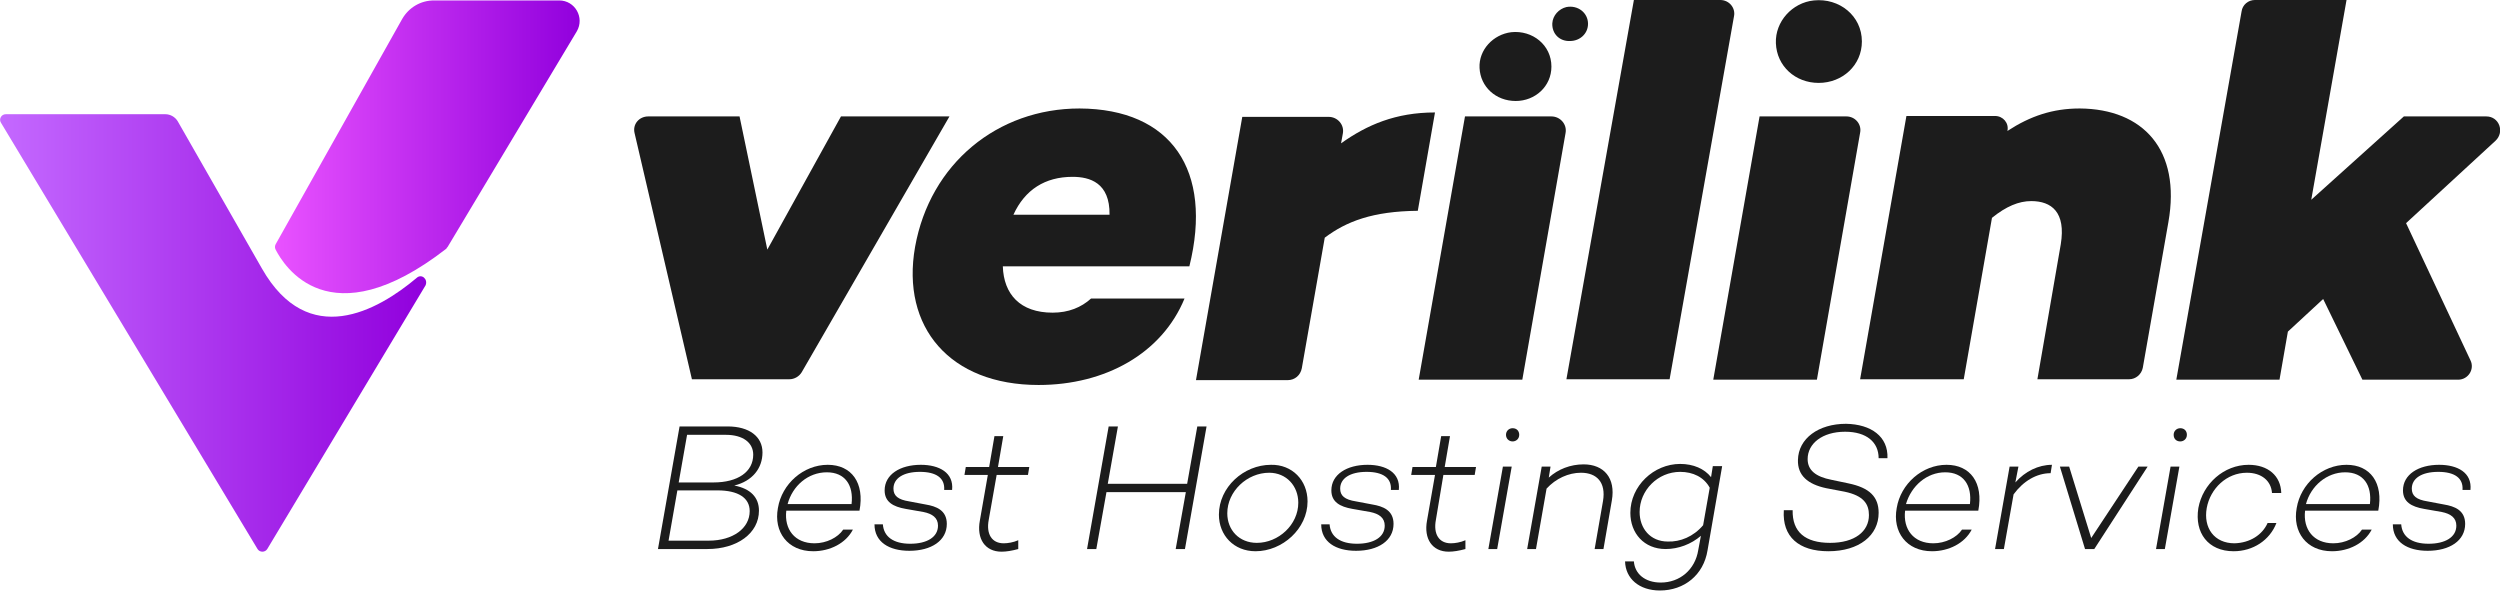 <?xml version="1.0" encoding="utf-8"?>
<!-- Generator: Adobe Illustrator 24.1.1, SVG Export Plug-In . SVG Version: 6.00 Build 0)  -->
<svg version="1.1" id="Layer_1" xmlns="http://www.w3.org/2000/svg" xmlns:xlink="http://www.w3.org/1999/xlink" x="0px" y="0px"
	 viewBox="0 0 56.69 13.4" style="enable-background:new 0 0 56.69 13.4;" xml:space="preserve">
<style type="text/css">
	.st0{fill:#1C1C1C;}
	.st1{fill:url(#SVGID_1_);}
	.st2{fill:url(#SVGID_2_);}
</style>
<g>
	<path class="st0" d="M17.21,11.58c0,0.51-0.49,0.87-1.17,0.87h-1.12l0.49-2.78h1.09c0.49,0,0.79,0.23,0.79,0.59
		c0,0.36-0.23,0.65-0.64,0.75C17.02,11.08,17.21,11.28,17.21,11.58z M17,11.59c0-0.3-0.26-0.47-0.73-0.47h-0.91l-0.2,1.14h0.91
		C16.62,12.26,17,11.98,17,11.59z M15.39,10.94h0.79c0.55,0,0.9-0.24,0.9-0.63c0-0.27-0.23-0.45-0.62-0.45h-0.88L15.39,10.94z"/>
	<path class="st0" d="M17.83,11.58c-0.05,0.42,0.19,0.74,0.64,0.74c0.27,0,0.53-0.13,0.65-0.31h0.22c-0.16,0.31-0.52,0.49-0.9,0.49
		c-0.58,0-0.9-0.44-0.8-0.98c0.09-0.55,0.58-0.98,1.13-0.98c0.54,0,0.84,0.41,0.72,1.04H17.83z M17.86,11.43h1.45
		c0.05-0.43-0.15-0.72-0.56-0.72C18.32,10.71,17.97,11.02,17.86,11.43z"/>
	<path class="st0" d="M20.64,12.33c0.38,0,0.63-0.15,0.63-0.41c0-0.18-0.13-0.27-0.33-0.31l-0.4-0.07
		c-0.29-0.05-0.48-0.16-0.48-0.42c0-0.36,0.35-0.58,0.82-0.58c0.42,0,0.75,0.18,0.71,0.57h-0.18c0.02-0.27-0.18-0.41-0.55-0.41
		c-0.38,0-0.6,0.15-0.6,0.38c0,0.16,0.1,0.25,0.36,0.29l0.37,0.07c0.24,0.04,0.48,0.13,0.48,0.44c0,0.38-0.35,0.61-0.85,0.61
		c-0.46,0-0.79-0.2-0.79-0.6h0.19C20.04,12.17,20.26,12.33,20.64,12.33z"/>
	<path class="st0" d="M22.42,11.79c-0.06,0.32,0.07,0.53,0.34,0.53c0.09,0,0.22-0.02,0.33-0.07l0,0.2
		c-0.15,0.04-0.27,0.06-0.38,0.06c-0.37,0-0.57-0.29-0.49-0.71l0.18-1.03h-0.53l0.03-0.18h0.53l0.12-0.7h0.2l-0.12,0.7h0.71
		l-0.03,0.18H22.6L22.42,11.79z"/>
	<path class="st0" d="M27.36,9.67l-0.49,2.78h-0.21l0.23-1.29h-1.8l-0.23,1.29h-0.21l0.49-2.78h0.21l-0.23,1.3h1.8l0.23-1.3H27.36z"
		/>
	<path class="st0" d="M29.65,11.37c0,0.62-0.57,1.13-1.18,1.13c-0.49,0-0.83-0.36-0.83-0.83c0-0.62,0.56-1.13,1.18-1.13
		C29.3,10.53,29.65,10.89,29.65,11.37z M29.44,11.4c0-0.38-0.27-0.68-0.66-0.68c-0.5,0-0.95,0.42-0.95,0.92
		c0,0.38,0.27,0.67,0.67,0.67C28.99,12.31,29.44,11.9,29.44,11.4z"/>
	<path class="st0" d="M30.77,12.33c0.38,0,0.63-0.15,0.63-0.41c0-0.18-0.13-0.27-0.33-0.31l-0.4-0.07
		c-0.29-0.05-0.48-0.16-0.48-0.42c0-0.36,0.35-0.58,0.82-0.58c0.42,0,0.75,0.18,0.71,0.57h-0.18c0.02-0.27-0.18-0.41-0.55-0.41
		c-0.38,0-0.6,0.15-0.6,0.38c0,0.16,0.1,0.25,0.36,0.29l0.37,0.07c0.24,0.04,0.48,0.13,0.48,0.44c0,0.38-0.35,0.61-0.85,0.61
		c-0.46,0-0.79-0.2-0.79-0.6h0.19C30.17,12.17,30.39,12.33,30.77,12.33z"/>
	<path class="st0" d="M32.56,11.79c-0.06,0.32,0.07,0.53,0.34,0.53c0.09,0,0.22-0.02,0.33-0.07l0,0.2
		c-0.15,0.04-0.27,0.06-0.38,0.06c-0.37,0-0.57-0.29-0.49-0.71l0.18-1.03H32l0.03-0.18h0.53l0.12-0.7h0.2l-0.12,0.7h0.71l-0.03,0.18
		h-0.71L32.56,11.79z"/>
	<path class="st0" d="M34.28,10.58l-0.33,1.87h-0.2l0.33-1.87H34.28z M34.15,9.86c0-0.09,0.07-0.15,0.15-0.15
		c0.09,0,0.15,0.06,0.15,0.15c0,0.09-0.07,0.15-0.15,0.15C34.22,10.01,34.15,9.95,34.15,9.86z"/>
	<path class="st0" d="M36.55,11.35l-0.19,1.1h-0.2l0.19-1.09c0.07-0.42-0.14-0.64-0.5-0.64c-0.28,0-0.57,0.13-0.78,0.36l-0.24,1.37
		h-0.2l0.33-1.87h0.2l-0.04,0.25c0.21-0.19,0.49-0.3,0.79-0.3C36.37,10.53,36.64,10.84,36.55,11.35z"/>
	<path class="st0" d="M39.05,10.58l-0.33,1.9c-0.09,0.56-0.53,0.91-1.08,0.91c-0.47,0-0.78-0.27-0.79-0.66h0.2
		c0.02,0.28,0.25,0.48,0.61,0.48c0.43,0,0.78-0.29,0.85-0.74l0.06-0.32c-0.22,0.19-0.51,0.3-0.8,0.3c-0.49,0-0.8-0.36-0.8-0.82
		c0-0.61,0.53-1.11,1.13-1.11c0.3,0,0.55,0.11,0.7,0.3l0.04-0.25H39.05z M38.62,11.91l0.15-0.85c-0.13-0.24-0.38-0.36-0.67-0.36
		c-0.51,0-0.92,0.42-0.92,0.91c0,0.37,0.24,0.67,0.64,0.67C38.1,12.29,38.4,12.17,38.62,11.91z"/>
	<path class="st0" d="M42.8,10.39h-0.2c0-0.36-0.27-0.6-0.76-0.6c-0.52,0-0.85,0.27-0.85,0.62c0,0.25,0.18,0.4,0.54,0.47l0.38,0.08
		c0.49,0.1,0.69,0.31,0.69,0.67c0,0.51-0.44,0.87-1.14,0.87c-0.67,0-1.05-0.33-1.01-0.93h0.2c-0.01,0.49,0.28,0.74,0.85,0.74
		c0.56,0,0.88-0.26,0.88-0.63c0-0.25-0.12-0.44-0.55-0.53l-0.42-0.08c-0.42-0.09-0.65-0.29-0.64-0.64c0.01-0.49,0.47-0.82,1.09-0.82
		C42.43,9.62,42.82,9.9,42.8,10.39z"/>
	<path class="st0" d="M43.2,11.58c-0.05,0.42,0.19,0.74,0.64,0.74c0.27,0,0.53-0.13,0.65-0.31h0.22c-0.16,0.31-0.52,0.49-0.9,0.49
		c-0.58,0-0.9-0.44-0.8-0.98c0.09-0.55,0.58-0.98,1.13-0.98c0.54,0,0.84,0.41,0.72,1.04H43.2z M43.22,11.43h1.45
		c0.05-0.43-0.15-0.72-0.56-0.72C43.69,10.71,43.34,11.02,43.22,11.43z"/>
	<path class="st0" d="M46.53,10.54l-0.03,0.19c-0.32,0-0.62,0.18-0.84,0.48l-0.22,1.24h-0.2l0.33-1.87h0.2l-0.07,0.36
		C45.92,10.69,46.22,10.54,46.53,10.54z"/>
	<path class="st0" d="M48.7,10.58l-1.21,1.87h-0.21l-0.57-1.87h0.21l0.5,1.62l1.07-1.62H48.7z"/>
	<path class="st0" d="M49.42,10.58l-0.33,1.87h-0.2l0.33-1.87H49.42z M49.29,9.86c0-0.09,0.07-0.15,0.15-0.15
		c0.09,0,0.15,0.06,0.15,0.15c0,0.09-0.07,0.15-0.15,0.15C49.35,10.01,49.29,9.95,49.29,9.86z"/>
	<path class="st0" d="M51.42,11.86h0.2c-0.15,0.39-0.53,0.64-0.97,0.64c-0.58,0-0.89-0.42-0.8-0.98c0.1-0.55,0.58-0.98,1.14-0.98
		c0.44,0,0.73,0.25,0.74,0.64h-0.21c-0.02-0.28-0.24-0.46-0.57-0.46c-0.46,0-0.83,0.36-0.91,0.8c-0.08,0.45,0.17,0.8,0.63,0.8
		C51.02,12.31,51.3,12.13,51.42,11.86z"/>
	<path class="st0" d="M52.27,11.58c-0.05,0.42,0.19,0.74,0.64,0.74c0.27,0,0.53-0.13,0.65-0.31h0.22c-0.16,0.31-0.52,0.49-0.9,0.49
		c-0.58,0-0.9-0.44-0.8-0.98c0.09-0.55,0.58-0.98,1.13-0.98c0.54,0,0.84,0.41,0.72,1.04H52.27z M52.29,11.43h1.45
		c0.05-0.43-0.15-0.72-0.56-0.72C52.76,10.71,52.4,11.02,52.29,11.43z"/>
	<path class="st0" d="M55.07,12.33c0.38,0,0.63-0.15,0.63-0.41c0-0.18-0.13-0.27-0.33-0.31l-0.4-0.07
		c-0.29-0.05-0.48-0.16-0.48-0.42c0-0.36,0.35-0.58,0.82-0.58c0.42,0,0.75,0.18,0.71,0.57h-0.18c0.02-0.27-0.18-0.41-0.55-0.41
		c-0.38,0-0.6,0.15-0.6,0.38c0,0.16,0.1,0.25,0.36,0.29l0.37,0.07c0.24,0.04,0.48,0.13,0.48,0.44c0,0.38-0.35,0.61-0.85,0.61
		c-0.46,0-0.79-0.2-0.79-0.6h0.19C54.47,12.17,54.69,12.33,55.07,12.33z"/>
</g>
<g>
	<path class="st0" d="M21.53,2.64l-3.35,5.8c-0.06,0.1-0.17,0.16-0.28,0.16h-2.21l-1.3-5.58c-0.05-0.2,0.1-0.38,0.31-0.38h2.07
		l0.63,3.02l1.67-3.02H21.53z"/>
	<path class="st0" d="M26.97,6.04h-4.23c0.02,0.63,0.39,1.05,1.13,1.05c0.36,0,0.65-0.12,0.87-0.32h2.12
		c-0.51,1.24-1.79,1.96-3.31,1.96c-2.01,0-3.12-1.31-2.8-3.13c0.34-1.89,1.87-3.14,3.73-3.14C26.56,2.47,27.51,3.86,26.97,6.04z
		 M22.98,4.87h2.18c0.01-0.73-0.45-0.86-0.84-0.86C23.7,4.01,23.24,4.3,22.98,4.87z"/>
	<path class="st0" d="M32.15,4.78c-1.02,0.01-1.62,0.24-2.11,0.61l-0.52,2.96c-0.03,0.16-0.16,0.27-0.32,0.27h-2.08l1.05-5.97h1.96
		c0.2,0,0.36,0.18,0.32,0.38l-0.04,0.22c0.59-0.42,1.24-0.7,2.13-0.7L32.15,4.78z"/>
	<path class="st0" d="M35.5,3.02l-0.98,5.59h-2.35l1.05-5.97h1.96C35.38,2.64,35.54,2.82,35.5,3.02z M33.55,1.54
		c-0.02-0.41,0.31-0.76,0.72-0.81c0.48-0.05,0.91,0.29,0.91,0.78c0,0.45-0.37,0.78-0.81,0.78C33.92,2.29,33.57,1.97,33.55,1.54z
		 M35.2,0.53c0.01-0.18,0.15-0.33,0.32-0.37c0.26-0.05,0.49,0.13,0.49,0.38c0,0.22-0.18,0.39-0.41,0.39
		C35.37,0.94,35.19,0.77,35.2,0.53z"/>
	<path class="st0" d="M39.32,0.37l-1.46,8.23h-2.34L37.05,0h1.96C39.21,0,39.36,0.18,39.32,0.37z"/>
	<path class="st0" d="M42.18,3.01l-0.98,5.6h-2.35l1.05-5.97h1.97C42.07,2.64,42.22,2.82,42.18,3.01z M40.27,0.98
		c-0.02-0.49,0.37-0.92,0.86-0.97c0.58-0.06,1.09,0.35,1.09,0.93c0,0.54-0.44,0.94-0.98,0.94C40.71,1.88,40.29,1.5,40.27,0.98z"/>
	<path class="st0" d="M49.17,5.04l-0.58,3.3c-0.03,0.15-0.16,0.26-0.31,0.26H46.2l0.53-3.06c0.12-0.73-0.21-0.98-0.67-0.98
		c-0.28,0-0.57,0.12-0.89,0.38l-0.64,3.66h-2.35l1.05-5.97h2.01c0.18,0,0.32,0.16,0.28,0.34v0c0.52-0.34,1.03-0.51,1.64-0.51
		C48.6,2.47,49.46,3.4,49.17,5.04z"/>
	<path class="st0" d="M54.56,5.06l1.46,3.11c0.1,0.2-0.05,0.44-0.28,0.44h-2.17l-0.89-1.83l-0.8,0.74l-0.19,1.09h-2.34l1.48-8.35
		C50.85,0.11,50.98,0,51.13,0h2.08l-0.8,4.53l2.1-1.89h1.87c0.29,0,0.42,0.35,0.21,0.55L54.56,5.06z"/>
</g>
<g>
	<linearGradient id="SVGID_1_" gradientUnits="userSpaceOnUse" x1="6.238" y1="3.32" x2="13.153" y2="3.32">
		<stop  offset="0" style="stop-color:#E952FF"/>
		<stop  offset="1" style="stop-color:#9100DD"/>
	</linearGradient>
	<path class="st1" d="M10.15,5.6l2.93-4.89c0.18-0.31-0.04-0.7-0.4-0.7H9.84c-0.3,0-0.57,0.16-0.72,0.42L6.25,5.54
		c-0.02,0.04-0.02,0.08,0,0.12c0.18,0.35,1.2,2.05,3.87-0.02C10.13,5.62,10.14,5.61,10.15,5.6z"/>
	<linearGradient id="SVGID_2_" gradientUnits="userSpaceOnUse" x1="1.818989e-12" y1="7.542" x2="9.656" y2="7.542">
		<stop  offset="0" style="stop-color:#C469FF"/>
		<stop  offset="1" style="stop-color:#9100DD"/>
	</linearGradient>
	<path class="st2" d="M5.94,6.09L4.03,2.75c-0.06-0.1-0.17-0.16-0.28-0.16H0.13c-0.1,0-0.16,0.11-0.11,0.19l5.82,9.67
		c0.05,0.08,0.17,0.08,0.22,0l3.59-5.98C9.71,6.33,9.56,6.2,9.45,6.3C8.56,7.05,6.99,7.93,5.94,6.09z"/>
</g>
</svg>
